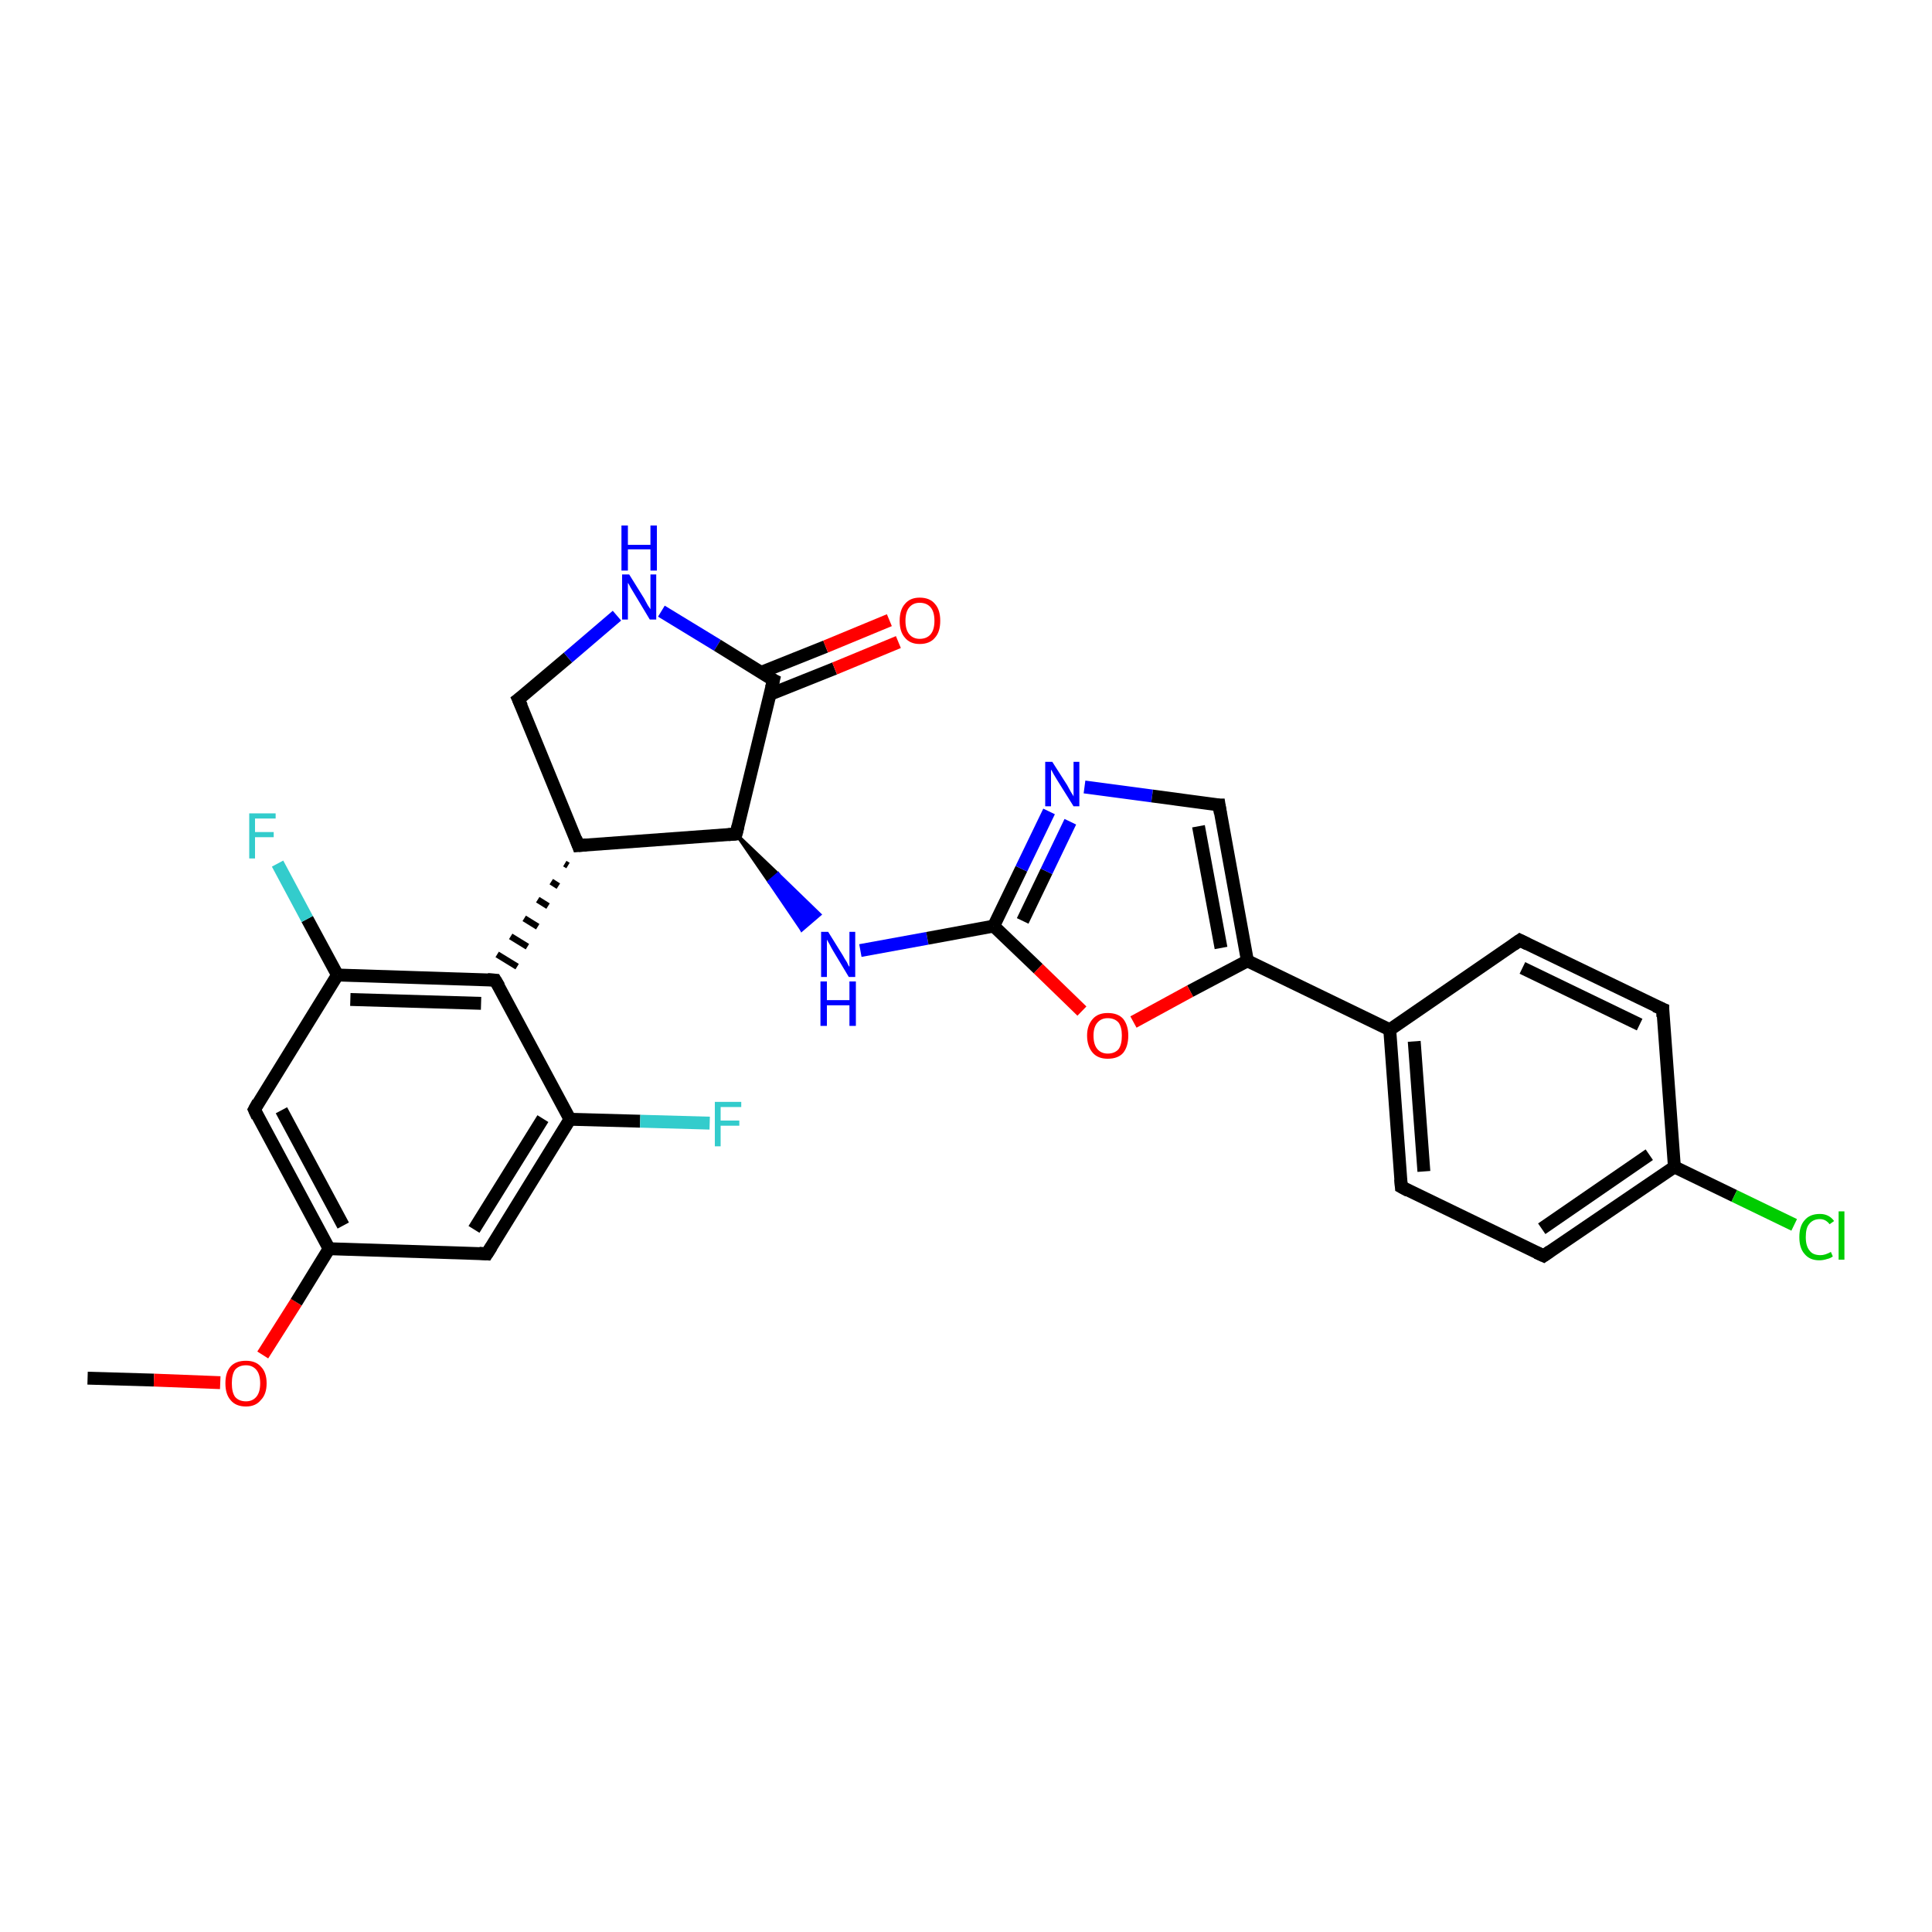 <?xml version='1.0' encoding='iso-8859-1'?>
<svg version='1.1' baseProfile='full'
              xmlns='http://www.w3.org/2000/svg'
                      xmlns:rdkit='http://www.rdkit.org/xml'
                      xmlns:xlink='http://www.w3.org/1999/xlink'
                  xml:space='preserve'
width='300px' height='300px' viewBox='0 0 300 300'>
<!-- END OF HEADER -->
<rect style='opacity:1.0;fill:#FFFFFF;stroke:none' width='300.0' height='300.0' x='0.0' y='0.0'> </rect>
<path class='bond-0 atom-0 atom-1' d='M 13.6,214.0 L 23.9,214.3' style='fill:none;fill-rule:evenodd;stroke:#000000;stroke-width:2.0px;stroke-linecap:butt;stroke-linejoin:miter;stroke-opacity:1' />
<path class='bond-0 atom-0 atom-1' d='M 23.9,214.3 L 34.2,214.7' style='fill:none;fill-rule:evenodd;stroke:#FF0000;stroke-width:2.0px;stroke-linecap:butt;stroke-linejoin:miter;stroke-opacity:1' />
<path class='bond-1 atom-1 atom-2' d='M 40.8,210.4 L 46.0,202.2' style='fill:none;fill-rule:evenodd;stroke:#FF0000;stroke-width:2.0px;stroke-linecap:butt;stroke-linejoin:miter;stroke-opacity:1' />
<path class='bond-1 atom-1 atom-2' d='M 46.0,202.2 L 51.1,193.9' style='fill:none;fill-rule:evenodd;stroke:#000000;stroke-width:2.0px;stroke-linecap:butt;stroke-linejoin:miter;stroke-opacity:1' />
<path class='bond-2 atom-2 atom-3' d='M 51.1,193.9 L 39.5,172.3' style='fill:none;fill-rule:evenodd;stroke:#000000;stroke-width:2.0px;stroke-linecap:butt;stroke-linejoin:miter;stroke-opacity:1' />
<path class='bond-2 atom-2 atom-3' d='M 53.3,190.3 L 43.7,172.4' style='fill:none;fill-rule:evenodd;stroke:#000000;stroke-width:2.0px;stroke-linecap:butt;stroke-linejoin:miter;stroke-opacity:1' />
<path class='bond-3 atom-3 atom-4' d='M 39.5,172.3 L 52.4,151.4' style='fill:none;fill-rule:evenodd;stroke:#000000;stroke-width:2.0px;stroke-linecap:butt;stroke-linejoin:miter;stroke-opacity:1' />
<path class='bond-4 atom-4 atom-5' d='M 52.4,151.4 L 47.7,142.7' style='fill:none;fill-rule:evenodd;stroke:#000000;stroke-width:2.0px;stroke-linecap:butt;stroke-linejoin:miter;stroke-opacity:1' />
<path class='bond-4 atom-4 atom-5' d='M 47.7,142.7 L 43.1,134.1' style='fill:none;fill-rule:evenodd;stroke:#33CCCC;stroke-width:2.0px;stroke-linecap:butt;stroke-linejoin:miter;stroke-opacity:1' />
<path class='bond-5 atom-4 atom-6' d='M 52.4,151.4 L 76.9,152.2' style='fill:none;fill-rule:evenodd;stroke:#000000;stroke-width:2.0px;stroke-linecap:butt;stroke-linejoin:miter;stroke-opacity:1' />
<path class='bond-5 atom-4 atom-6' d='M 54.4,155.2 L 74.7,155.8' style='fill:none;fill-rule:evenodd;stroke:#000000;stroke-width:2.0px;stroke-linecap:butt;stroke-linejoin:miter;stroke-opacity:1' />
<path class='bond-6 atom-7 atom-6' d='M 87.7,134.1 L 88.2,134.4' style='fill:none;fill-rule:evenodd;stroke:#000000;stroke-width:1.0px;stroke-linecap:butt;stroke-linejoin:miter;stroke-opacity:1' />
<path class='bond-6 atom-7 atom-6' d='M 85.6,136.9 L 86.7,137.6' style='fill:none;fill-rule:evenodd;stroke:#000000;stroke-width:1.0px;stroke-linecap:butt;stroke-linejoin:miter;stroke-opacity:1' />
<path class='bond-6 atom-7 atom-6' d='M 83.5,139.7 L 85.1,140.7' style='fill:none;fill-rule:evenodd;stroke:#000000;stroke-width:1.0px;stroke-linecap:butt;stroke-linejoin:miter;stroke-opacity:1' />
<path class='bond-6 atom-7 atom-6' d='M 81.4,142.6 L 83.5,143.9' style='fill:none;fill-rule:evenodd;stroke:#000000;stroke-width:1.0px;stroke-linecap:butt;stroke-linejoin:miter;stroke-opacity:1' />
<path class='bond-6 atom-7 atom-6' d='M 79.3,145.4 L 81.9,147.0' style='fill:none;fill-rule:evenodd;stroke:#000000;stroke-width:1.0px;stroke-linecap:butt;stroke-linejoin:miter;stroke-opacity:1' />
<path class='bond-6 atom-7 atom-6' d='M 77.2,148.2 L 80.3,150.1' style='fill:none;fill-rule:evenodd;stroke:#000000;stroke-width:1.0px;stroke-linecap:butt;stroke-linejoin:miter;stroke-opacity:1' />
<path class='bond-7 atom-7 atom-8' d='M 89.8,131.3 L 80.5,108.6' style='fill:none;fill-rule:evenodd;stroke:#000000;stroke-width:2.0px;stroke-linecap:butt;stroke-linejoin:miter;stroke-opacity:1' />
<path class='bond-8 atom-8 atom-9' d='M 80.5,108.6 L 88.2,102.1' style='fill:none;fill-rule:evenodd;stroke:#000000;stroke-width:2.0px;stroke-linecap:butt;stroke-linejoin:miter;stroke-opacity:1' />
<path class='bond-8 atom-8 atom-9' d='M 88.2,102.1 L 95.8,95.6' style='fill:none;fill-rule:evenodd;stroke:#0000FF;stroke-width:2.0px;stroke-linecap:butt;stroke-linejoin:miter;stroke-opacity:1' />
<path class='bond-9 atom-9 atom-10' d='M 102.7,94.9 L 111.4,100.2' style='fill:none;fill-rule:evenodd;stroke:#0000FF;stroke-width:2.0px;stroke-linecap:butt;stroke-linejoin:miter;stroke-opacity:1' />
<path class='bond-9 atom-9 atom-10' d='M 111.4,100.2 L 120.1,105.6' style='fill:none;fill-rule:evenodd;stroke:#000000;stroke-width:2.0px;stroke-linecap:butt;stroke-linejoin:miter;stroke-opacity:1' />
<path class='bond-10 atom-10 atom-11' d='M 119.6,107.8 L 129.6,103.8' style='fill:none;fill-rule:evenodd;stroke:#000000;stroke-width:2.0px;stroke-linecap:butt;stroke-linejoin:miter;stroke-opacity:1' />
<path class='bond-10 atom-10 atom-11' d='M 129.6,103.8 L 139.5,99.7' style='fill:none;fill-rule:evenodd;stroke:#FF0000;stroke-width:2.0px;stroke-linecap:butt;stroke-linejoin:miter;stroke-opacity:1' />
<path class='bond-10 atom-10 atom-11' d='M 118.2,104.4 L 128.2,100.4' style='fill:none;fill-rule:evenodd;stroke:#000000;stroke-width:2.0px;stroke-linecap:butt;stroke-linejoin:miter;stroke-opacity:1' />
<path class='bond-10 atom-10 atom-11' d='M 128.2,100.4 L 138.1,96.3' style='fill:none;fill-rule:evenodd;stroke:#FF0000;stroke-width:2.0px;stroke-linecap:butt;stroke-linejoin:miter;stroke-opacity:1' />
<path class='bond-11 atom-10 atom-12' d='M 120.1,105.6 L 114.3,129.5' style='fill:none;fill-rule:evenodd;stroke:#000000;stroke-width:2.0px;stroke-linecap:butt;stroke-linejoin:miter;stroke-opacity:1' />
<path class='bond-12 atom-12 atom-13' d='M 114.3,129.5 L 120.8,135.7 L 119.4,136.9 Z' style='fill:#000000;fill-rule:evenodd;fill-opacity:1;stroke:#000000;stroke-width:0.5px;stroke-linecap:butt;stroke-linejoin:miter;stroke-opacity:1;' />
<path class='bond-12 atom-12 atom-13' d='M 120.8,135.7 L 124.5,144.4 L 127.3,142.0 Z' style='fill:#0000FF;fill-rule:evenodd;fill-opacity:1;stroke:#0000FF;stroke-width:0.5px;stroke-linecap:butt;stroke-linejoin:miter;stroke-opacity:1;' />
<path class='bond-12 atom-12 atom-13' d='M 120.8,135.7 L 119.4,136.9 L 124.5,144.4 Z' style='fill:#0000FF;fill-rule:evenodd;fill-opacity:1;stroke:#0000FF;stroke-width:0.5px;stroke-linecap:butt;stroke-linejoin:miter;stroke-opacity:1;' />
<path class='bond-13 atom-13 atom-14' d='M 133.6,147.6 L 144.0,145.7' style='fill:none;fill-rule:evenodd;stroke:#0000FF;stroke-width:2.0px;stroke-linecap:butt;stroke-linejoin:miter;stroke-opacity:1' />
<path class='bond-13 atom-13 atom-14' d='M 144.0,145.7 L 154.3,143.8' style='fill:none;fill-rule:evenodd;stroke:#000000;stroke-width:2.0px;stroke-linecap:butt;stroke-linejoin:miter;stroke-opacity:1' />
<path class='bond-14 atom-14 atom-15' d='M 154.3,143.8 L 158.6,134.9' style='fill:none;fill-rule:evenodd;stroke:#000000;stroke-width:2.0px;stroke-linecap:butt;stroke-linejoin:miter;stroke-opacity:1' />
<path class='bond-14 atom-14 atom-15' d='M 158.6,134.9 L 162.9,126.0' style='fill:none;fill-rule:evenodd;stroke:#0000FF;stroke-width:2.0px;stroke-linecap:butt;stroke-linejoin:miter;stroke-opacity:1' />
<path class='bond-14 atom-14 atom-15' d='M 158.8,143.0 L 162.5,135.3' style='fill:none;fill-rule:evenodd;stroke:#000000;stroke-width:2.0px;stroke-linecap:butt;stroke-linejoin:miter;stroke-opacity:1' />
<path class='bond-14 atom-14 atom-15' d='M 162.5,135.3 L 166.2,127.6' style='fill:none;fill-rule:evenodd;stroke:#0000FF;stroke-width:2.0px;stroke-linecap:butt;stroke-linejoin:miter;stroke-opacity:1' />
<path class='bond-15 atom-15 atom-16' d='M 168.4,122.2 L 178.9,123.6' style='fill:none;fill-rule:evenodd;stroke:#0000FF;stroke-width:2.0px;stroke-linecap:butt;stroke-linejoin:miter;stroke-opacity:1' />
<path class='bond-15 atom-15 atom-16' d='M 178.9,123.6 L 189.3,125.0' style='fill:none;fill-rule:evenodd;stroke:#000000;stroke-width:2.0px;stroke-linecap:butt;stroke-linejoin:miter;stroke-opacity:1' />
<path class='bond-16 atom-16 atom-17' d='M 189.3,125.0 L 193.7,149.2' style='fill:none;fill-rule:evenodd;stroke:#000000;stroke-width:2.0px;stroke-linecap:butt;stroke-linejoin:miter;stroke-opacity:1' />
<path class='bond-16 atom-16 atom-17' d='M 186.1,128.3 L 189.6,147.2' style='fill:none;fill-rule:evenodd;stroke:#000000;stroke-width:2.0px;stroke-linecap:butt;stroke-linejoin:miter;stroke-opacity:1' />
<path class='bond-17 atom-17 atom-18' d='M 193.7,149.2 L 184.8,153.9' style='fill:none;fill-rule:evenodd;stroke:#000000;stroke-width:2.0px;stroke-linecap:butt;stroke-linejoin:miter;stroke-opacity:1' />
<path class='bond-17 atom-17 atom-18' d='M 184.8,153.9 L 176.0,158.7' style='fill:none;fill-rule:evenodd;stroke:#FF0000;stroke-width:2.0px;stroke-linecap:butt;stroke-linejoin:miter;stroke-opacity:1' />
<path class='bond-18 atom-17 atom-19' d='M 193.7,149.2 L 215.8,159.9' style='fill:none;fill-rule:evenodd;stroke:#000000;stroke-width:2.0px;stroke-linecap:butt;stroke-linejoin:miter;stroke-opacity:1' />
<path class='bond-19 atom-19 atom-20' d='M 215.8,159.9 L 217.6,184.3' style='fill:none;fill-rule:evenodd;stroke:#000000;stroke-width:2.0px;stroke-linecap:butt;stroke-linejoin:miter;stroke-opacity:1' />
<path class='bond-19 atom-19 atom-20' d='M 219.6,161.7 L 221.1,181.9' style='fill:none;fill-rule:evenodd;stroke:#000000;stroke-width:2.0px;stroke-linecap:butt;stroke-linejoin:miter;stroke-opacity:1' />
<path class='bond-20 atom-20 atom-21' d='M 217.6,184.3 L 239.7,195.0' style='fill:none;fill-rule:evenodd;stroke:#000000;stroke-width:2.0px;stroke-linecap:butt;stroke-linejoin:miter;stroke-opacity:1' />
<path class='bond-21 atom-21 atom-22' d='M 239.7,195.0 L 260.0,181.2' style='fill:none;fill-rule:evenodd;stroke:#000000;stroke-width:2.0px;stroke-linecap:butt;stroke-linejoin:miter;stroke-opacity:1' />
<path class='bond-21 atom-21 atom-22' d='M 239.4,190.8 L 256.1,179.3' style='fill:none;fill-rule:evenodd;stroke:#000000;stroke-width:2.0px;stroke-linecap:butt;stroke-linejoin:miter;stroke-opacity:1' />
<path class='bond-22 atom-22 atom-23' d='M 260.0,181.2 L 269.3,185.7' style='fill:none;fill-rule:evenodd;stroke:#000000;stroke-width:2.0px;stroke-linecap:butt;stroke-linejoin:miter;stroke-opacity:1' />
<path class='bond-22 atom-22 atom-23' d='M 269.3,185.7 L 278.6,190.2' style='fill:none;fill-rule:evenodd;stroke:#00CC00;stroke-width:2.0px;stroke-linecap:butt;stroke-linejoin:miter;stroke-opacity:1' />
<path class='bond-23 atom-22 atom-24' d='M 260.0,181.2 L 258.2,156.7' style='fill:none;fill-rule:evenodd;stroke:#000000;stroke-width:2.0px;stroke-linecap:butt;stroke-linejoin:miter;stroke-opacity:1' />
<path class='bond-24 atom-24 atom-25' d='M 258.2,156.7 L 236.0,146.0' style='fill:none;fill-rule:evenodd;stroke:#000000;stroke-width:2.0px;stroke-linecap:butt;stroke-linejoin:miter;stroke-opacity:1' />
<path class='bond-24 atom-24 atom-25' d='M 254.6,159.1 L 236.4,150.3' style='fill:none;fill-rule:evenodd;stroke:#000000;stroke-width:2.0px;stroke-linecap:butt;stroke-linejoin:miter;stroke-opacity:1' />
<path class='bond-25 atom-6 atom-26' d='M 76.9,152.2 L 88.5,173.8' style='fill:none;fill-rule:evenodd;stroke:#000000;stroke-width:2.0px;stroke-linecap:butt;stroke-linejoin:miter;stroke-opacity:1' />
<path class='bond-26 atom-26 atom-27' d='M 88.5,173.8 L 99.4,174.1' style='fill:none;fill-rule:evenodd;stroke:#000000;stroke-width:2.0px;stroke-linecap:butt;stroke-linejoin:miter;stroke-opacity:1' />
<path class='bond-26 atom-26 atom-27' d='M 99.4,174.1 L 110.2,174.4' style='fill:none;fill-rule:evenodd;stroke:#33CCCC;stroke-width:2.0px;stroke-linecap:butt;stroke-linejoin:miter;stroke-opacity:1' />
<path class='bond-27 atom-26 atom-28' d='M 88.5,173.8 L 75.6,194.7' style='fill:none;fill-rule:evenodd;stroke:#000000;stroke-width:2.0px;stroke-linecap:butt;stroke-linejoin:miter;stroke-opacity:1' />
<path class='bond-27 atom-26 atom-28' d='M 84.3,173.7 L 73.6,190.9' style='fill:none;fill-rule:evenodd;stroke:#000000;stroke-width:2.0px;stroke-linecap:butt;stroke-linejoin:miter;stroke-opacity:1' />
<path class='bond-28 atom-28 atom-2' d='M 75.6,194.7 L 51.1,193.9' style='fill:none;fill-rule:evenodd;stroke:#000000;stroke-width:2.0px;stroke-linecap:butt;stroke-linejoin:miter;stroke-opacity:1' />
<path class='bond-29 atom-12 atom-7' d='M 114.3,129.5 L 89.8,131.3' style='fill:none;fill-rule:evenodd;stroke:#000000;stroke-width:2.0px;stroke-linecap:butt;stroke-linejoin:miter;stroke-opacity:1' />
<path class='bond-30 atom-18 atom-14' d='M 168.0,157.0 L 161.2,150.4' style='fill:none;fill-rule:evenodd;stroke:#FF0000;stroke-width:2.0px;stroke-linecap:butt;stroke-linejoin:miter;stroke-opacity:1' />
<path class='bond-30 atom-18 atom-14' d='M 161.2,150.4 L 154.3,143.8' style='fill:none;fill-rule:evenodd;stroke:#000000;stroke-width:2.0px;stroke-linecap:butt;stroke-linejoin:miter;stroke-opacity:1' />
<path class='bond-31 atom-25 atom-19' d='M 236.0,146.0 L 215.8,159.9' style='fill:none;fill-rule:evenodd;stroke:#000000;stroke-width:2.0px;stroke-linecap:butt;stroke-linejoin:miter;stroke-opacity:1' />
<path d='M 40.0,173.4 L 39.5,172.3 L 40.1,171.2' style='fill:none;stroke:#000000;stroke-width:2.0px;stroke-linecap:butt;stroke-linejoin:miter;stroke-opacity:1;' />
<path d='M 75.7,152.1 L 76.9,152.2 L 77.5,153.2' style='fill:none;stroke:#000000;stroke-width:2.0px;stroke-linecap:butt;stroke-linejoin:miter;stroke-opacity:1;' />
<path d='M 89.4,130.2 L 89.8,131.3 L 91.0,131.2' style='fill:none;stroke:#000000;stroke-width:2.0px;stroke-linecap:butt;stroke-linejoin:miter;stroke-opacity:1;' />
<path d='M 81.0,109.7 L 80.5,108.6 L 80.9,108.3' style='fill:none;stroke:#000000;stroke-width:2.0px;stroke-linecap:butt;stroke-linejoin:miter;stroke-opacity:1;' />
<path d='M 119.7,105.4 L 120.1,105.6 L 119.8,106.8' style='fill:none;stroke:#000000;stroke-width:2.0px;stroke-linecap:butt;stroke-linejoin:miter;stroke-opacity:1;' />
<path d='M 114.6,128.3 L 114.3,129.5 L 113.1,129.6' style='fill:none;stroke:#000000;stroke-width:2.0px;stroke-linecap:butt;stroke-linejoin:miter;stroke-opacity:1;' />
<path d='M 188.8,125.0 L 189.3,125.0 L 189.5,126.3' style='fill:none;stroke:#000000;stroke-width:2.0px;stroke-linecap:butt;stroke-linejoin:miter;stroke-opacity:1;' />
<path d='M 217.5,183.1 L 217.6,184.3 L 218.7,184.9' style='fill:none;stroke:#000000;stroke-width:2.0px;stroke-linecap:butt;stroke-linejoin:miter;stroke-opacity:1;' />
<path d='M 238.6,194.5 L 239.7,195.0 L 240.7,194.3' style='fill:none;stroke:#000000;stroke-width:2.0px;stroke-linecap:butt;stroke-linejoin:miter;stroke-opacity:1;' />
<path d='M 258.2,157.9 L 258.2,156.7 L 257.0,156.2' style='fill:none;stroke:#000000;stroke-width:2.0px;stroke-linecap:butt;stroke-linejoin:miter;stroke-opacity:1;' />
<path d='M 237.2,146.6 L 236.0,146.0 L 235.0,146.7' style='fill:none;stroke:#000000;stroke-width:2.0px;stroke-linecap:butt;stroke-linejoin:miter;stroke-opacity:1;' />
<path d='M 76.3,193.6 L 75.6,194.7 L 74.4,194.6' style='fill:none;stroke:#000000;stroke-width:2.0px;stroke-linecap:butt;stroke-linejoin:miter;stroke-opacity:1;' />
<path class='atom-1' d='M 35.0 214.8
Q 35.0 213.1, 35.8 212.2
Q 36.6 211.3, 38.2 211.3
Q 39.7 211.3, 40.5 212.2
Q 41.4 213.1, 41.4 214.8
Q 41.4 216.5, 40.5 217.4
Q 39.7 218.4, 38.2 218.4
Q 36.6 218.4, 35.8 217.4
Q 35.0 216.5, 35.0 214.8
M 38.2 217.6
Q 39.2 217.6, 39.8 216.9
Q 40.4 216.2, 40.4 214.8
Q 40.4 213.4, 39.8 212.7
Q 39.2 212.0, 38.2 212.0
Q 37.1 212.0, 36.5 212.7
Q 36.0 213.4, 36.0 214.8
Q 36.0 216.2, 36.5 216.9
Q 37.1 217.6, 38.2 217.6
' fill='#FF0000'/>
<path class='atom-5' d='M 38.7 126.3
L 42.8 126.3
L 42.8 127.1
L 39.6 127.1
L 39.6 129.2
L 42.5 129.2
L 42.5 130.0
L 39.6 130.0
L 39.6 133.3
L 38.7 133.3
L 38.7 126.3
' fill='#33CCCC'/>
<path class='atom-9' d='M 97.7 89.2
L 100.0 92.9
Q 100.2 93.3, 100.6 94.0
Q 101.0 94.6, 101.0 94.6
L 101.0 89.2
L 101.9 89.2
L 101.9 96.2
L 100.9 96.2
L 98.5 92.2
Q 98.2 91.7, 97.9 91.2
Q 97.6 90.6, 97.5 90.5
L 97.5 96.2
L 96.6 96.2
L 96.6 89.2
L 97.7 89.2
' fill='#0000FF'/>
<path class='atom-9' d='M 96.5 81.6
L 97.5 81.6
L 97.5 84.6
L 101.0 84.6
L 101.0 81.6
L 102.0 81.6
L 102.0 88.6
L 101.0 88.6
L 101.0 85.3
L 97.5 85.3
L 97.5 88.6
L 96.5 88.6
L 96.5 81.6
' fill='#0000FF'/>
<path class='atom-11' d='M 139.7 96.4
Q 139.7 94.7, 140.5 93.8
Q 141.3 92.8, 142.8 92.8
Q 144.4 92.8, 145.2 93.8
Q 146.0 94.7, 146.0 96.4
Q 146.0 98.1, 145.2 99.0
Q 144.4 100.0, 142.8 100.0
Q 141.3 100.0, 140.5 99.0
Q 139.7 98.1, 139.7 96.4
M 142.8 99.2
Q 143.9 99.2, 144.5 98.5
Q 145.1 97.8, 145.1 96.4
Q 145.1 95.0, 144.5 94.3
Q 143.9 93.6, 142.8 93.6
Q 141.8 93.6, 141.2 94.3
Q 140.6 95.0, 140.6 96.4
Q 140.6 97.8, 141.2 98.5
Q 141.8 99.2, 142.8 99.2
' fill='#FF0000'/>
<path class='atom-13' d='M 128.6 144.7
L 130.9 148.4
Q 131.1 148.8, 131.5 149.4
Q 131.8 150.1, 131.9 150.1
L 131.9 144.7
L 132.8 144.7
L 132.8 151.7
L 131.8 151.7
L 129.4 147.7
Q 129.1 147.2, 128.8 146.6
Q 128.5 146.1, 128.4 145.9
L 128.4 151.7
L 127.5 151.7
L 127.5 144.7
L 128.6 144.7
' fill='#0000FF'/>
<path class='atom-13' d='M 127.4 152.4
L 128.4 152.4
L 128.4 155.3
L 131.9 155.3
L 131.9 152.4
L 132.9 152.4
L 132.9 159.3
L 131.9 159.3
L 131.9 156.1
L 128.4 156.1
L 128.4 159.3
L 127.4 159.3
L 127.4 152.4
' fill='#0000FF'/>
<path class='atom-15' d='M 163.4 118.3
L 165.7 121.9
Q 165.9 122.3, 166.3 123.0
Q 166.7 123.6, 166.7 123.7
L 166.7 118.3
L 167.6 118.3
L 167.6 125.2
L 166.7 125.2
L 164.2 121.2
Q 163.9 120.7, 163.6 120.2
Q 163.3 119.6, 163.2 119.5
L 163.2 125.2
L 162.3 125.2
L 162.3 118.3
L 163.4 118.3
' fill='#0000FF'/>
<path class='atom-18' d='M 168.8 160.8
Q 168.8 159.2, 169.7 158.2
Q 170.5 157.3, 172.0 157.3
Q 173.6 157.3, 174.4 158.2
Q 175.2 159.2, 175.2 160.8
Q 175.2 162.5, 174.4 163.5
Q 173.6 164.4, 172.0 164.4
Q 170.5 164.4, 169.7 163.5
Q 168.8 162.5, 168.8 160.8
M 172.0 163.6
Q 173.1 163.6, 173.7 162.9
Q 174.2 162.2, 174.2 160.8
Q 174.2 159.5, 173.7 158.8
Q 173.1 158.1, 172.0 158.1
Q 171.0 158.1, 170.4 158.8
Q 169.8 159.5, 169.8 160.8
Q 169.8 162.2, 170.4 162.9
Q 171.0 163.6, 172.0 163.6
' fill='#FF0000'/>
<path class='atom-23' d='M 279.4 192.1
Q 279.4 190.4, 280.2 189.5
Q 281.0 188.5, 282.6 188.5
Q 284.0 188.5, 284.8 189.6
L 284.1 190.1
Q 283.5 189.3, 282.6 189.3
Q 281.5 189.3, 280.9 190.1
Q 280.4 190.7, 280.4 192.1
Q 280.4 193.5, 281.0 194.2
Q 281.5 194.9, 282.7 194.9
Q 283.4 194.9, 284.3 194.4
L 284.6 195.1
Q 284.2 195.4, 283.7 195.5
Q 283.1 195.7, 282.5 195.7
Q 281.0 195.7, 280.2 194.7
Q 279.4 193.8, 279.4 192.1
' fill='#00CC00'/>
<path class='atom-23' d='M 285.5 188.1
L 286.4 188.1
L 286.4 195.6
L 285.5 195.6
L 285.5 188.1
' fill='#00CC00'/>
<path class='atom-27' d='M 111.0 171.1
L 115.1 171.1
L 115.1 171.9
L 111.9 171.9
L 111.9 174.0
L 114.8 174.0
L 114.8 174.8
L 111.9 174.8
L 111.9 178.0
L 111.0 178.0
L 111.0 171.1
' fill='#33CCCC'/>
</svg>
